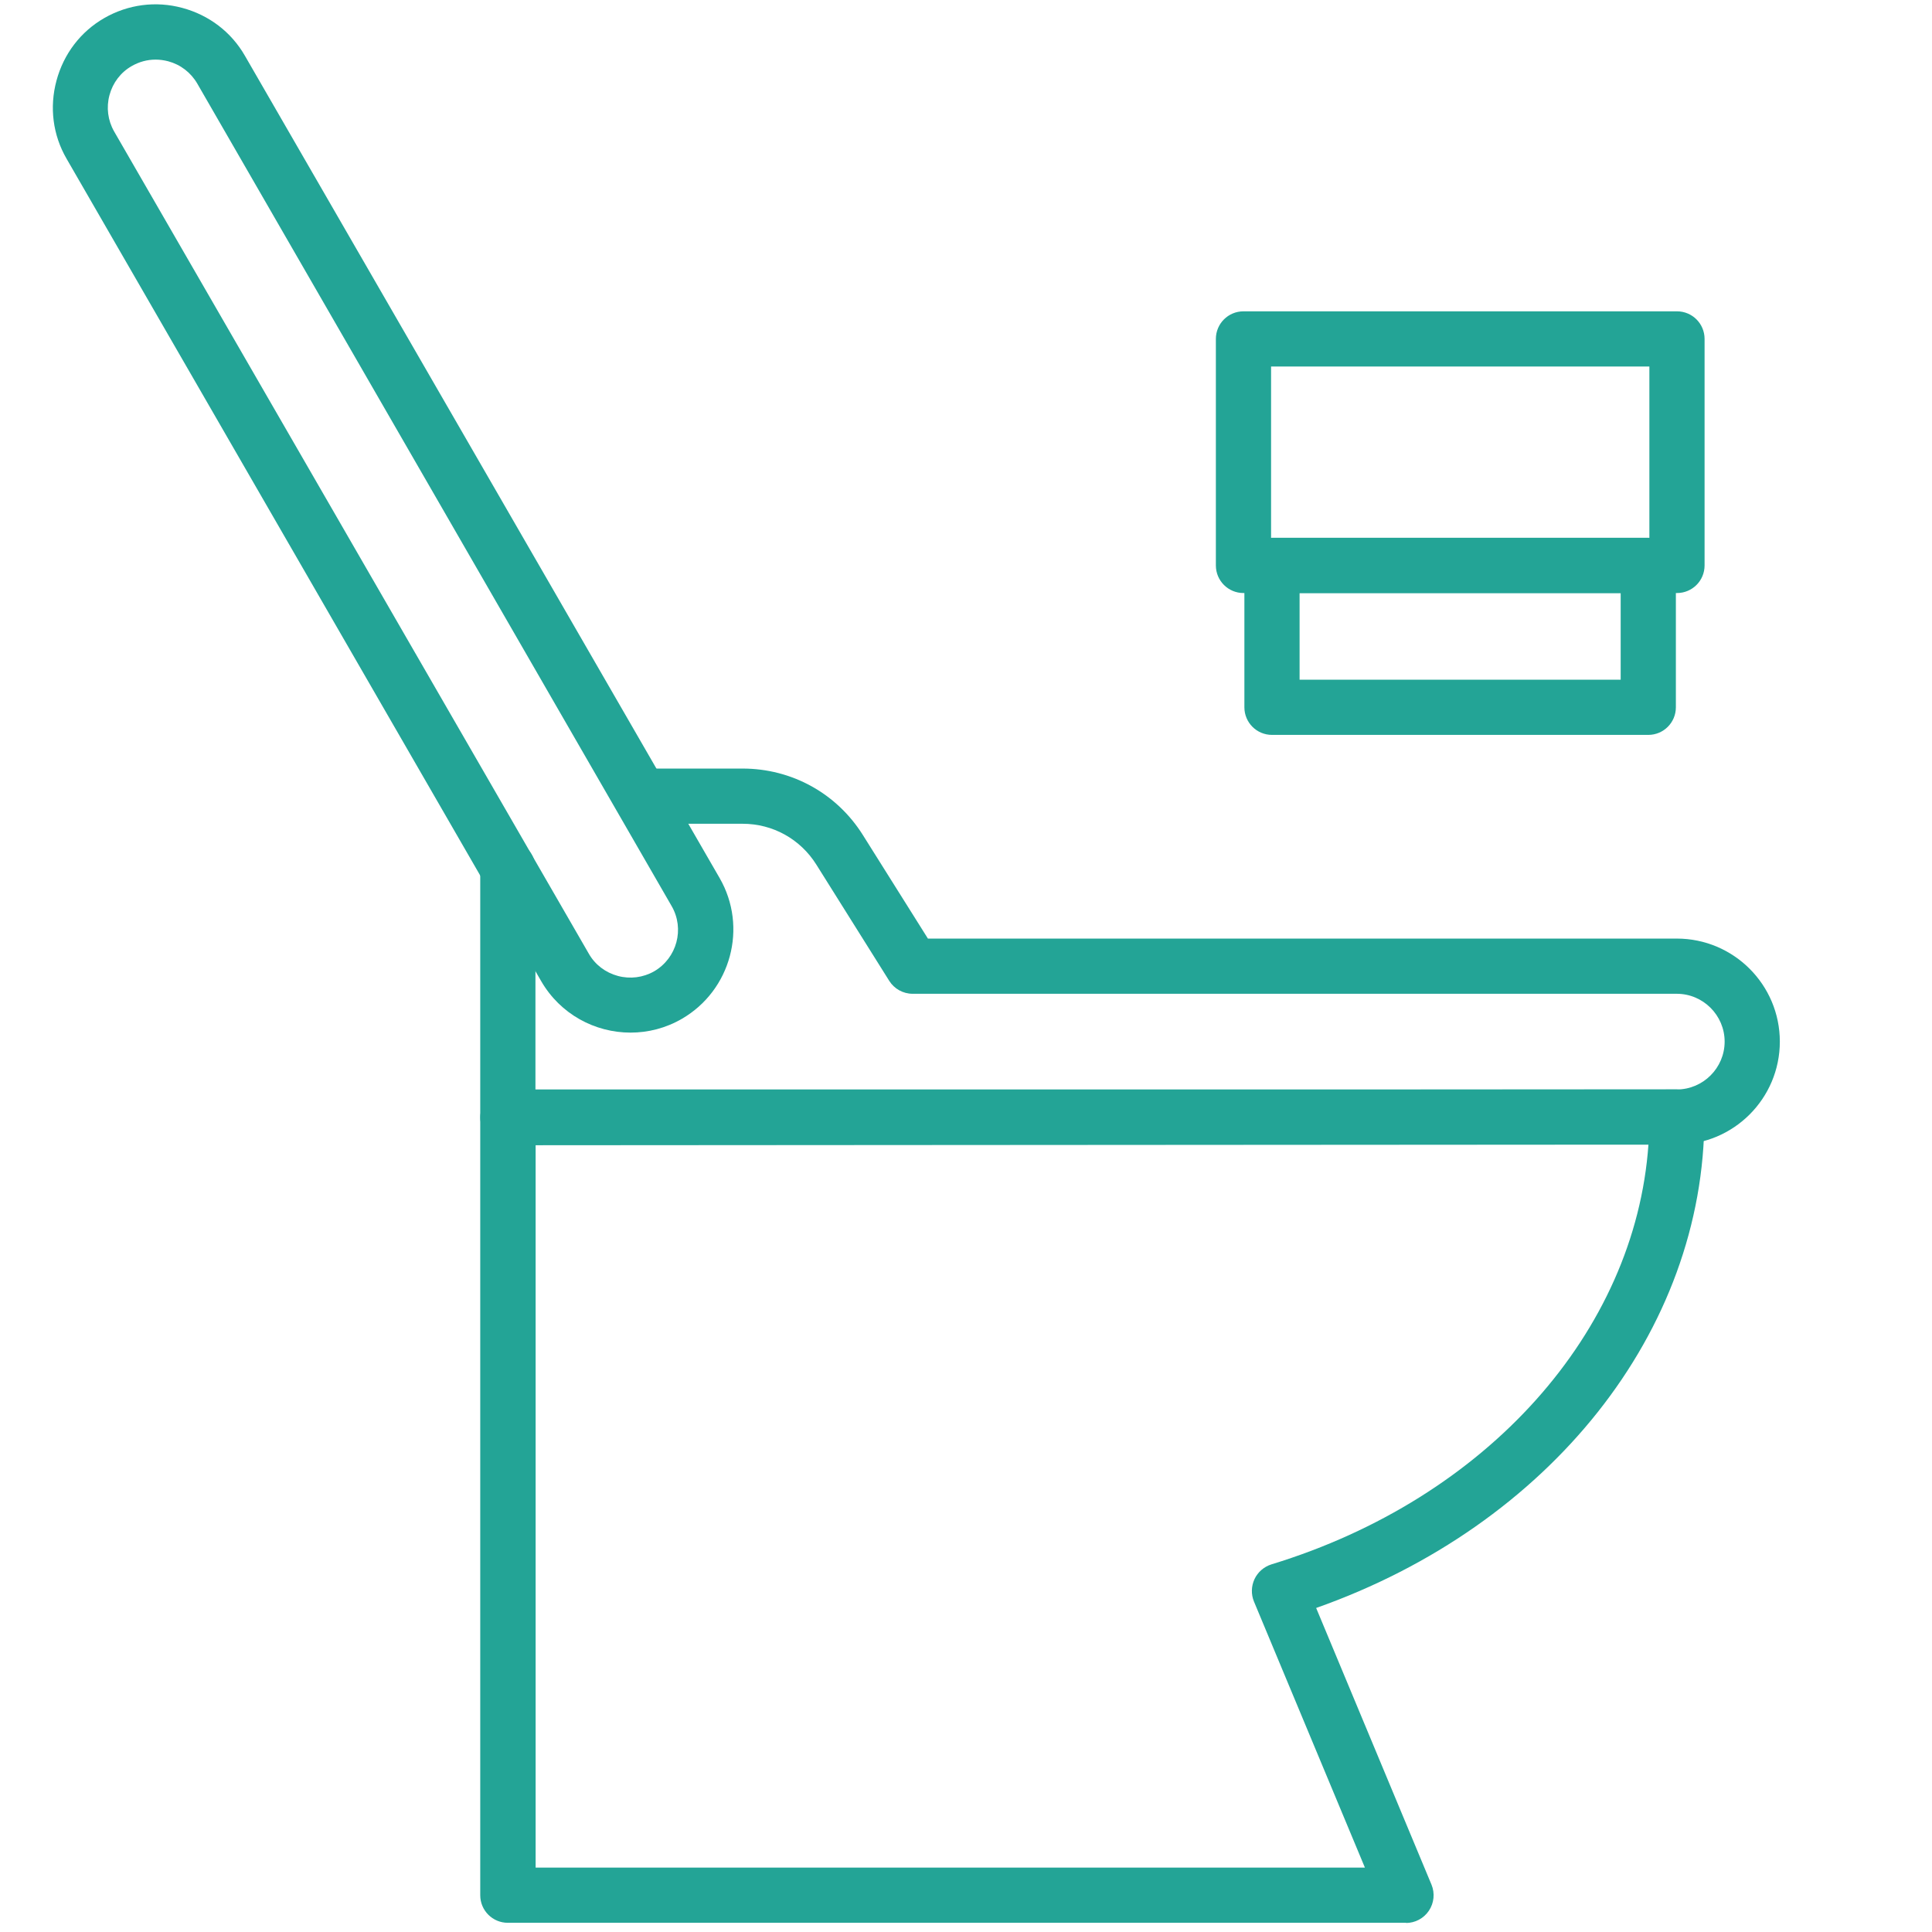 <?xml version="1.0" encoding="UTF-8"?><svg id="_レイヤー_2" xmlns="http://www.w3.org/2000/svg" xmlns:xlink="http://www.w3.org/1999/xlink" viewBox="0 0 105 105"><defs><style>.cls-1{fill:none;}.cls-1,.cls-2{stroke-width:0px;}.cls-3{clip-path:url(#clippath);}.cls-2{fill:#23a496;}</style><clipPath id="clippath"><rect class="cls-1" width="105" height="105"/></clipPath></defs><g id="_レイヤー_1-2"><g class="cls-3"><path class="cls-2" d="m91.14,62.21H27.6c-.83,0-1.5-.67-1.5-1.5v-13.52c0-.83.67-1.5,1.5-1.5s1.5.67,1.5,1.5v12.02h62.03c1.43,0,2.6-1.17,2.6-2.6s-1.17-2.6-2.6-2.6h-41.53c-.52,0-1-.27-1.27-.7l-3.97-6.33c-.87-1.38-2.36-2.21-4-2.21h-5.13c-.83,0-1.5-.67-1.5-1.5s.67-1.5,1.5-1.5h5.13c2.67,0,5.12,1.35,6.54,3.62l3.53,5.62h40.7c3.09,0,5.6,2.51,5.6,5.6s-2.51,5.6-5.6,5.6Z"/><path class="cls-2" d="m34.27,56.12c-1.94,0-3.82-1-4.86-2.8L3.62,8.63c-.75-1.29-.94-2.8-.55-4.25s1.31-2.66,2.6-3.4C6.96.24,8.47.04,9.91.43c1.45.39,2.66,1.31,3.4,2.6l25.8,44.69h0c1.54,2.67.62,6.1-2.05,7.65-.88.51-1.84.75-2.79.75ZM8.45,3.24c-.45,0-.89.12-1.29.35-.6.34-1.03.91-1.21,1.58-.18.67-.09,1.37.25,1.97l25.8,44.69c.34.6.91,1.03,1.58,1.21.67.18,1.37.09,1.97-.25,1.24-.72,1.67-2.31.95-3.55L10.72,4.54c-.35-.6-.91-1.03-1.58-1.21-.23-.06-.46-.09-.68-.09Z"/><path class="cls-2" d="m76.43,104.5H27.6c-.83,0-1.5-.67-1.5-1.5v-42.25c0-.83.67-1.5,1.5-1.5l63.53-.04h0c.4,0,.78.16,1.06.44.28.28.44.66.44,1.06,0,11.65-8.41,22.2-21.1,26.68l6.27,15.04c.19.46.14.99-.14,1.41-.28.42-.75.67-1.25.67Zm-47.32-3h45.07l-6.03-14.46c-.16-.39-.15-.83.03-1.22.18-.38.51-.67.92-.8,11.72-3.58,19.77-12.63,20.49-22.82l-60.48.04v39.26Z"/><path class="cls-2" d="m91.14,32.23h-23.56c-.83,0-1.5-.67-1.5-1.5v-12.31c0-.83.67-1.5,1.5-1.5h23.56c.83,0,1.5.67,1.5,1.5v12.31c0,.83-.67,1.5-1.5,1.5Zm-22.06-3h20.56v-9.31h-20.56v9.31Z"/><path class="cls-2" d="m89.58,39.94h-20.45c-.83,0-1.5-.67-1.5-1.5v-7.71c0-.83.67-1.5,1.5-1.5h20.45c.83,0,1.5.67,1.5,1.5v7.71c0,.83-.67,1.5-1.5,1.5Zm-18.95-3h17.45v-4.71h-17.45v4.71Z"/></g></g></svg>
